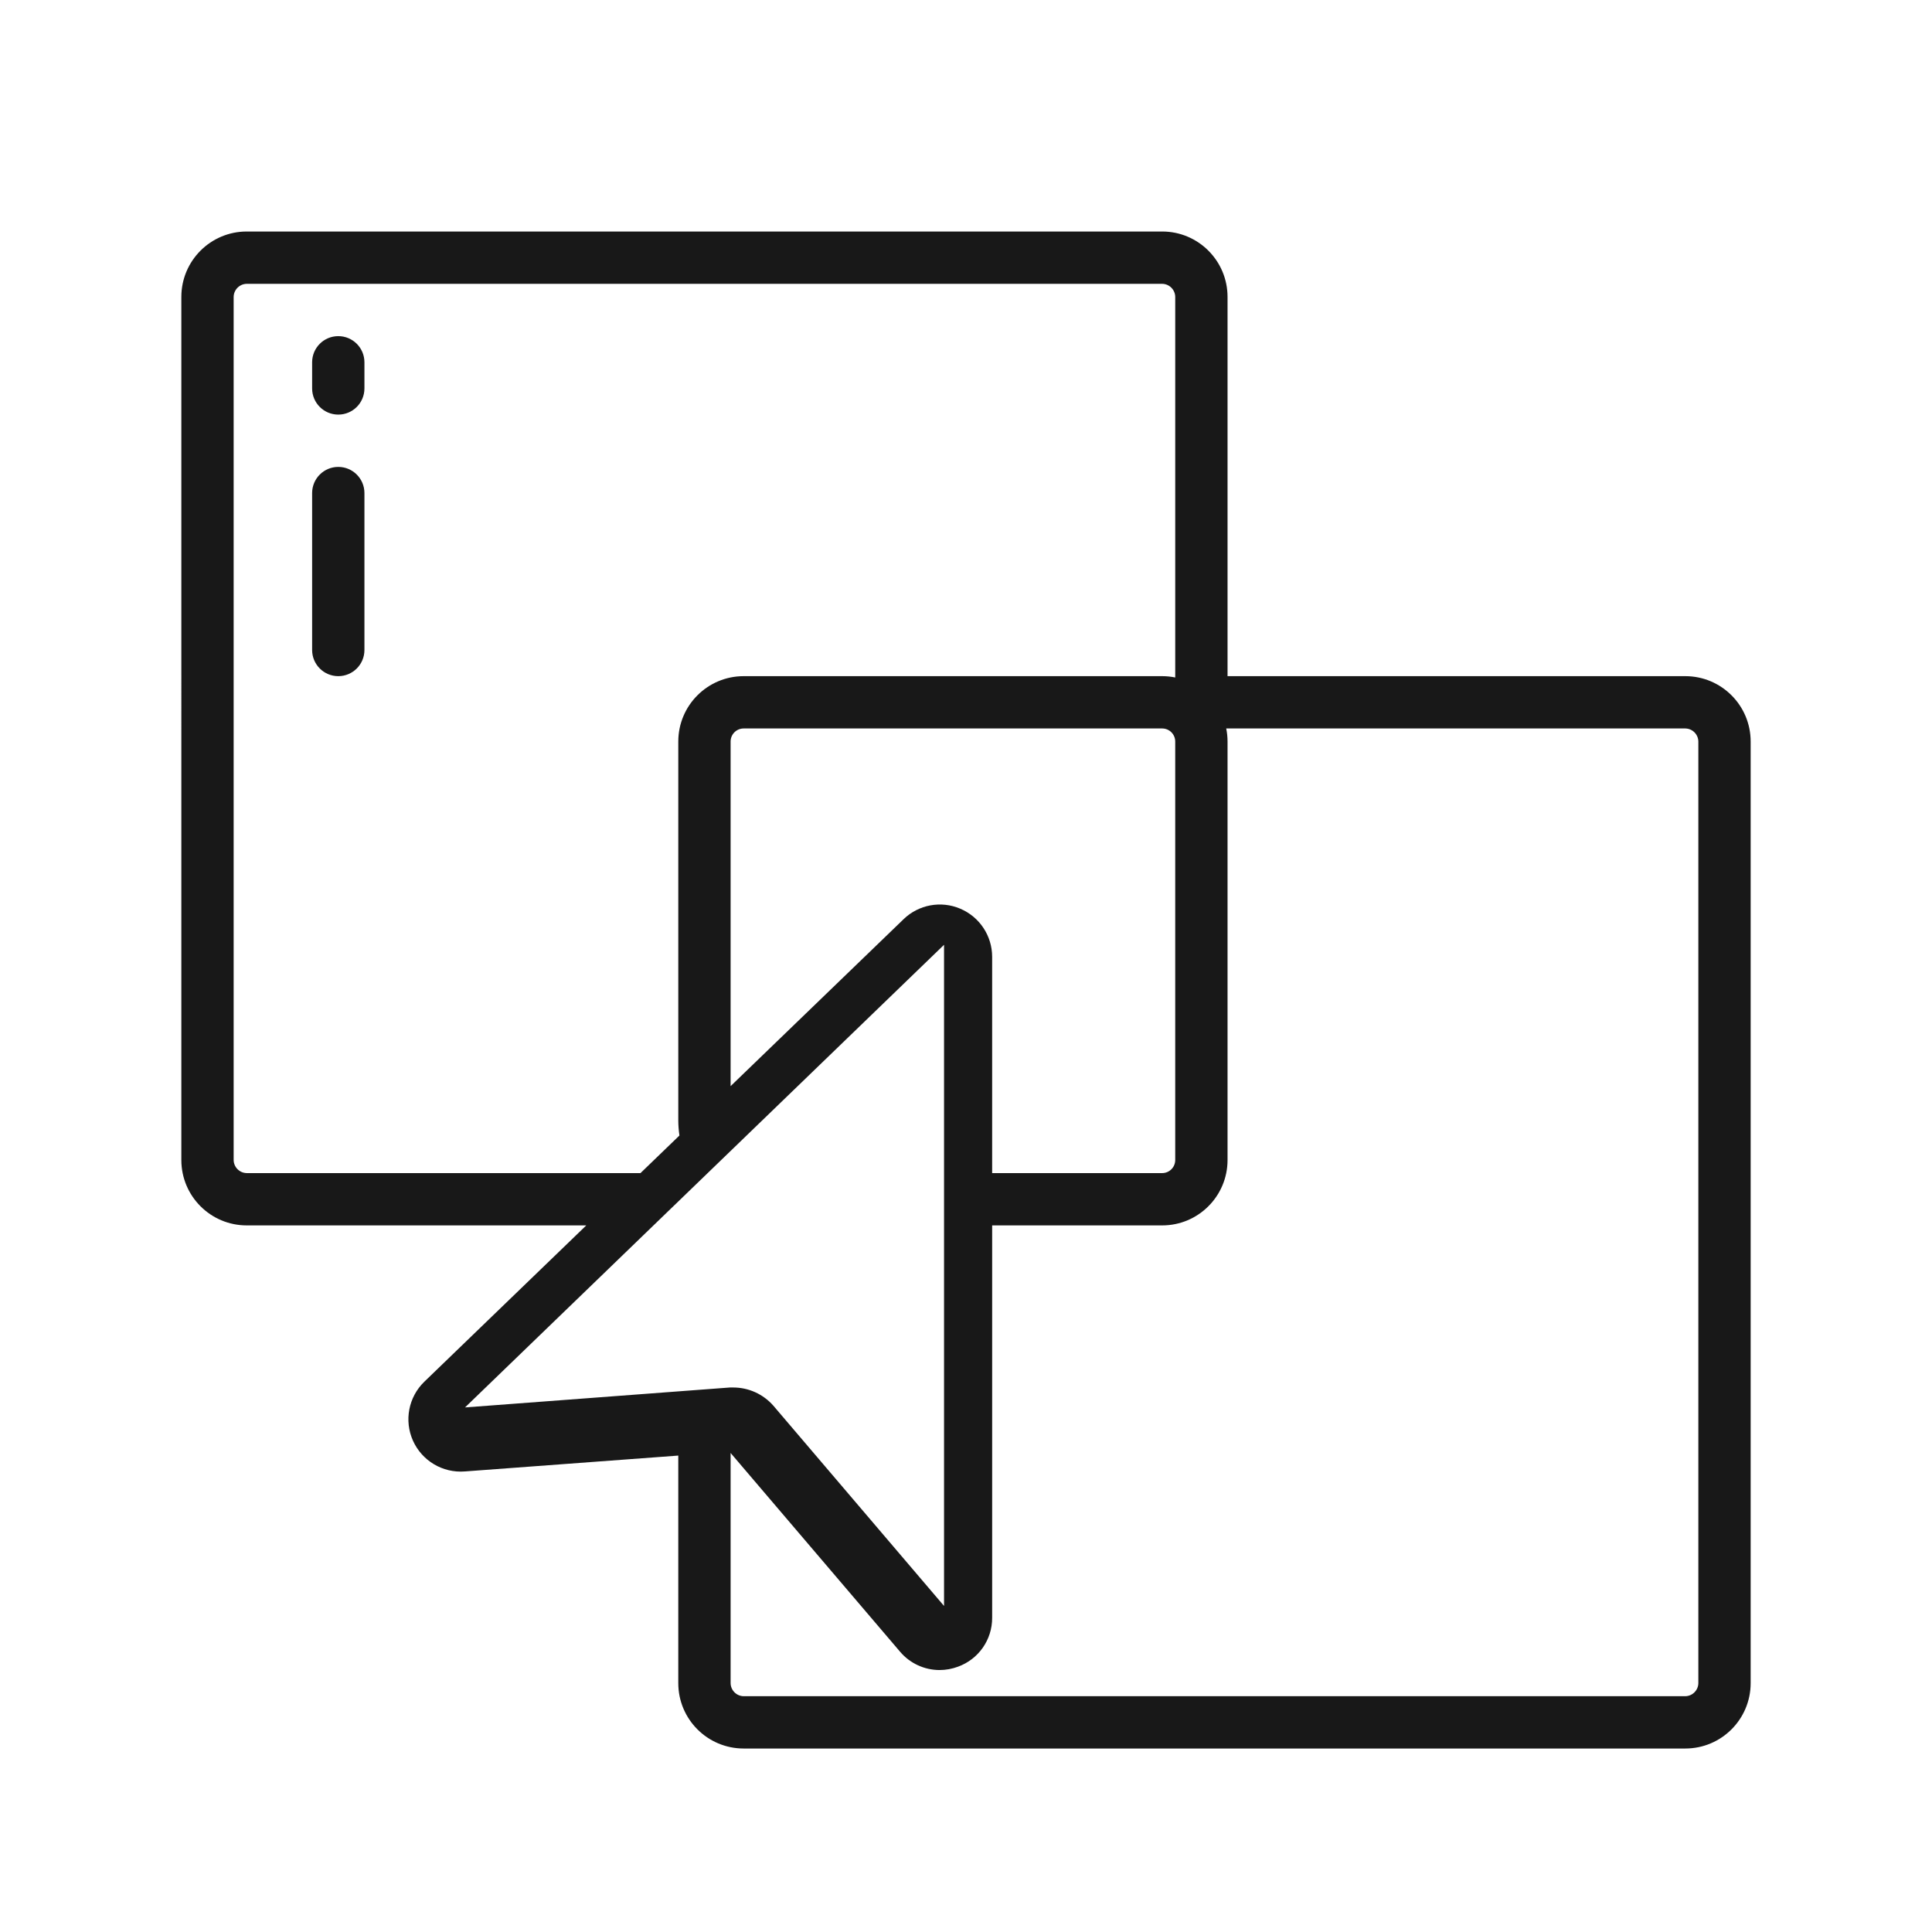 <?xml version="1.0" encoding="utf-8"?>
<!-- Generator: Adobe Illustrator 16.0.0, SVG Export Plug-In . SVG Version: 6.00 Build 0)  -->
<!DOCTYPE svg PUBLIC "-//W3C//DTD SVG 1.1//EN" "http://www.w3.org/Graphics/SVG/1.1/DTD/svg11.dtd">
<svg version="1.1" xmlns="http://www.w3.org/2000/svg" xmlns:xlink="http://www.w3.org/1999/xlink" x="0px" y="0px"
	 width="425.197px" height="425.197px" viewBox="0 0 425.197 425.197" enable-background="new 0 0 425.197 425.197"
	 xml:space="preserve">
<g id="Layer_1" display="none">
	<g display="inline">
		<path fill="#181818" d="M313.187,313.3h-12.4v24.799H189.186v12.399h111.601v18.601c0,10.272-8.329,18.6-18.601,18.6H145.786
			c-6.645-0.009-12.785-3.551-16.122-9.299l-10.737,6.199c5.558,9.576,15.788,15.479,26.858,15.5h136.399
			c17.114-0.021,30.979-13.887,31.001-31V313.3z M313.187,313.3"/>
		<g>
			<defs>
				<rect id="SVGID_1_" x="27.986" y="28.099" width="371.225" height="372"/>
			</defs>
			<clipPath id="SVGID_2_">
				<use xlink:href="#SVGID_1_"  overflow="visible"/>
			</clipPath>
			<rect x="207.786" y="362.898" clip-path="url(#SVGID_2_)" fill="#181818" width="12.4" height="12.4"/>
			<path clip-path="url(#SVGID_2_)" fill="#FCC623" d="M244.985,195.499v-12.4h-18.914c-3.091-39.565-34.521-70.994-74.085-74.085
				V90.099h-12.4v18.915c-4.178,0.321-8.322,0.969-12.4,1.934V77.698h99.2v-12.4h-99.2v-6.2c0-10.271,8.329-18.6,18.6-18.6h136.399
				c4.529,0,8.904,1.653,12.302,4.65l8.203-9.3c-5.661-4.999-12.954-7.753-20.505-7.75H145.786c-17.114,0.021-30.979,13.887-31,31
				v55.8c-27.918,11.695-46.945,38.023-49.286,68.2H46.586v12.4h18.93c2.924,39.639,34.43,71.167,74.07,74.116v18.885h12.4v-18.885
				c39.64-2.948,71.146-34.477,74.069-74.116H244.985z M139.586,245.099v12.115c-8.649-0.778-17.065-3.208-24.8-7.157v-11.158
				c0-17.12,13.88-30.999,31-30.999s31,13.879,31,30.999v11.158c-7.732,3.955-16.151,6.389-24.8,7.175v-12.133H139.586z
				 M127.186,176.898c0-10.271,8.329-18.6,18.6-18.6s18.6,8.328,18.6,18.6c0,10.272-8.329,18.6-18.6,18.6
				S127.186,187.17,127.186,176.898L127.186,176.898z M191.251,240.14c-0.669,0.618-1.384,1.115-2.065,1.688v-2.929
				c-0.015-16.196-9.048-31.037-23.428-38.49c9.96-8.388,13.613-22.108,9.148-34.339c-4.465-12.233-16.1-20.371-29.12-20.371
				c-13.021,0-24.655,8.138-29.12,20.371c-4.465,12.231-0.812,25.951,9.148,34.339c-14.379,7.453-23.413,22.293-23.429,38.49v2.957
				c-0.687-0.562-1.402-1.092-2.064-1.686c-12.848-11.522-20.855-27.48-22.405-44.671h12.07v-12.4H77.901
				c3.03-32.731,28.954-58.655,61.685-61.686v12.085h12.4v-12.085c32.731,3.031,58.655,28.954,61.685,61.686h-12.085v12.4h12.07
				c-1.551,17.191-9.558,33.149-22.405,44.671V240.14z M191.251,240.14"/>
		</g>
		<path fill="#181818" d="M381.387,139.699c3.424,0,6.199-2.776,6.199-6.2v-74.4c0-3.424-2.775-6.199-6.199-6.199H244.985
			c-3.423,0-6.199,2.775-6.199,6.199v74.4c0,3.424,2.776,6.2,6.199,6.2H381.387z M251.187,65.298h123.999v62H251.187V65.298z
			 M251.187,65.298"/>
		<rect x="263.586" y="77.698" fill="#181818" width="24.801" height="12.4"/>
		<rect x="300.786" y="77.698" fill="#181818" width="62.001" height="12.4"/>
		<g>
			<defs>
				<rect id="SVGID_3_" x="27.986" y="28.099" width="371.225" height="372"/>
			</defs>
			<clipPath id="SVGID_4_">
				<use xlink:href="#SVGID_3_"  overflow="visible"/>
			</clipPath>
			<polyline clip-path="url(#SVGID_4_)" fill="#181818" points="319.386,114.898 263.586,114.898 263.586,102.499 362.787,102.499 
				362.787,114.898 319.386,114.898 			"/>
			<path clip-path="url(#SVGID_4_)" fill="#181818" d="M380.29,152.099c-4.802,0.01-9.433,1.771-13.021,4.958l-54.083,47.68v-52.639
				h-12.4v62h1.793l-35.272,31.125c-22.947,1.313-40.893,20.288-40.921,43.275v10.938c0.025,6.152-3.453,11.785-8.97,14.514
				c-2.576,1.282-3.93,4.171-3.269,6.971c0.66,2.802,3.16,4.781,6.04,4.777h43.399c22.986-0.026,41.963-17.972,43.276-40.92
				l88.201-99.957c5.119-5.807,6.363-14.075,3.176-21.131C395.055,156.634,388.031,152.099,380.29,152.099L380.29,152.099z
				 M263.586,313.3h-28.354c2.34-4.246,3.563-9.017,3.554-13.863v-10.938c0.021-16.151,12.422-29.59,28.521-30.9l27.181,27.18
				C293.178,300.878,279.737,313.28,263.586,313.3L263.586,313.3z M385.765,176.62l-85.258,96.627l-21.668-21.664l96.626-85.262
				c2.892-2.537,7.254-2.395,9.975,0.324C388.158,169.366,388.301,173.729,385.765,176.62L385.765,176.62z M385.765,176.62"/>
		</g>
		<path fill="#181818" d="M34.186,369.099h136.4c3.423,0,6.2-2.776,6.2-6.2V313.3c0-3.425-2.776-6.201-6.2-6.201h-43.4v-31h-12.4v31
			h-80.6c-3.424,0-6.2,2.776-6.2,6.201v49.599C27.986,366.322,30.762,369.099,34.186,369.099L34.186,369.099z M40.386,319.499h124
			v37.2h-124V319.499z M40.386,319.499"/>
		<rect x="52.786" y="331.898" fill="#181818" width="31" height="12.4"/>
		<rect x="96.186" y="331.898" fill="#181818" width="55.801" height="12.4"/>
		<path fill="#181818" d="M34.186,114.898h62c3.424,0,6.2-2.776,6.2-6.2V59.098c0-3.424-2.776-6.199-6.2-6.199h-62
			c-3.424,0-6.2,2.775-6.2,6.199v49.601C27.986,112.122,30.762,114.898,34.186,114.898L34.186,114.898z M40.386,65.298h49.6v37.2
			h-49.6V65.298z M40.386,65.298"/>
		<rect x="52.786" y="77.698" fill="#181818" width="24.8" height="12.4"/>
	</g>
</g>
<g id="Layer_2" display="none">
	<g display="inline">
		<path fill="#181818" d="M390.68,79.62H312c-3.108,0-5.625,2.516-5.625,5.625s2.517,5.625,5.625,5.625h78.68
			c3.349,0,6.07,2.722,6.07,6.071V313.55c0,3.349-2.722,6.07-6.07,6.07H41.321c-3.349,0-6.071-2.722-6.071-6.07V96.941
			c0-3.349,2.722-6.071,6.071-6.071h123.585v11.25H52.125c-3.109,0-5.625,2.516-5.625,5.625v148.626
			c0,3.105,2.516,5.625,5.625,5.625s5.625-2.52,5.625-5.625V113.37h107.156v30.175l-24.082,11.505c-1.922,0.92-3.2,2.906-3.2,5.078
			v91.734c0,2.168,1.245,4.143,3.2,5.077l72.75,34.758c1.576,0.741,3.354,0.703,4.851,0l40.898-19.541
			c2.804-1.339,3.99-4.699,2.651-7.5c-1.339-2.804-4.702-3.99-7.503-2.651l-32.848,15.694v-79.269l61.5-29.382v79.269l-8.355,3.99
			c-2.804,1.339-3.99,4.699-2.651,7.5c1.339,2.804,4.699,3.99,7.5,2.651l11.558-5.52c1.954-0.935,3.199-2.909,3.199-5.077v-91.734
			c0-2.146-1.248-4.144-3.199-5.078l-24.082-11.505V113.37H374.25v183.75H57.75v-16.749c0-3.108-2.516-5.625-5.625-5.625
			s-5.625,2.517-5.625,5.625v22.374c0,3.108,2.516,5.625,5.625,5.625h327.75c3.108,0,5.625-2.517,5.625-5.625v-195
			c0-3.109-2.517-5.625-5.625-5.625H267.094V90.87H288c3.108,0,5.625-2.516,5.625-5.625S291.108,79.62,288,79.62h-20.906V68.37
			h50.438c3.108,0,5.625-2.516,5.625-5.625V49.403c6.548-2.324,11.25-8.576,11.25-15.908c0-9.304-7.57-16.875-16.875-16.875
			s-16.875,7.571-16.875,16.875c0,7.333,4.702,13.584,11.25,15.908v7.717h-50.438c-3.108,0-5.625,2.516-5.625,5.625V79.62h-34.219
			V49.403c6.548-2.324,11.25-8.576,11.25-15.908c0-9.304-7.57-16.875-16.875-16.875c-9.304,0-16.875,7.571-16.875,16.875
			c0,7.333,4.703,13.584,11.25,15.908V79.62h-34.219V62.745c0-3.109-2.516-5.625-5.625-5.625h-50.438v-7.717
			c6.547-2.324,11.25-8.576,11.25-15.908c0-9.304-7.571-16.875-16.875-16.875s-16.875,7.571-16.875,16.875
			c0,7.333,4.703,13.584,11.25,15.908v13.342c0,3.109,2.516,5.625,5.625,5.625h50.438v11.25H41.321
			C31.769,79.62,24,87.389,24,96.941V313.55c0,9.551,7.769,17.32,17.321,17.32h121.95c-2.176,20.634-15.819,32.684-20.121,36h-23.9
			c-9.304,0-16.875,7.57-16.875,16.875s7.571,16.875,16.875,16.875h193.5c9.305,0,16.875-7.57,16.875-16.875
			s-7.57-16.875-16.875-16.875h-23.886c-4.245-3.305-17.936-15.463-20.13-36H390.68c9.551,0,17.32-7.77,17.32-17.32V96.941
			C408,87.389,400.23,79.62,390.68,79.62L390.68,79.62z M317.531,27.87c3.103,0,5.625,2.522,5.625,5.625s-2.522,5.625-5.625,5.625
			s-5.625-2.522-5.625-5.625S314.429,27.87,317.531,27.87L317.531,27.87z M216,27.87c3.103,0,5.625,2.522,5.625,5.625
			S219.103,39.12,216,39.12c-3.103,0-5.625-2.522-5.625-5.625S212.897,27.87,216,27.87L216,27.87z M114.469,27.87
			c3.103,0,5.625,2.522,5.625,5.625s-2.522,5.625-5.625,5.625s-5.625-2.522-5.625-5.625S111.366,27.87,114.469,27.87L114.469,27.87z
			 M176.156,113.37h34.219v8.453l-34.219,16.35V113.37z M275.701,160.128L216,188.648l-59.702-28.52L216,131.604L275.701,160.128z
			 M148.875,169.048l61.5,29.382v79.269l-61.5-29.382V169.048z M255.844,138.172l-34.219-16.35v-8.453h34.219V138.172z
			 M255.844,90.87v11.25h-34.219V90.87H255.844z M210.375,90.87v11.25h-34.219V90.87H210.375z M318.375,383.745
			c0,3.103-2.522,5.625-5.625,5.625h-193.5c-3.103,0-5.625-2.522-5.625-5.625s2.522-5.625,5.625-5.625h193.5
			C315.853,378.12,318.375,380.643,318.375,383.745L318.375,383.745z M272.73,366.87H159.269c6.595-7.702,13.91-19.705,15.313-36
			h82.834C258.82,347.165,266.136,359.168,272.73,366.87L272.73,366.87z M272.73,366.87"/>
	</g>
	
		<ellipse display="inline" fill="none" stroke="#FCC623" stroke-width="12" stroke-miterlimit="10" cx="114.609" cy="33.516" rx="11.315" ry="11.704"/>
	
		<ellipse display="inline" fill="none" stroke="#FCC623" stroke-width="12" stroke-miterlimit="10" cx="215.609" cy="33.516" rx="11.315" ry="11.704"/>
	
		<ellipse display="inline" fill="none" stroke="#FCC623" stroke-width="12" stroke-miterlimit="10" cx="317.744" cy="33.516" rx="11.315" ry="11.704"/>
	<rect x="210.234" y="45.223" display="inline" fill="#FBC524" width="11.531" height="81.389"/>
</g>
<g id="Layer_3" display="none">
	<g display="inline">
		<path fill="#181818" d="M370.724,38.361H57.276c-9.617,0-17.414,7.797-17.414,17.414v313.448c0,9.615,7.797,17.414,17.414,17.414
			h313.447c9.616,0,17.414-7.799,17.414-17.414V55.775C388.138,46.158,380.34,38.361,370.724,38.361L370.724,38.361z M51.472,55.775
			c0-3.206,2.599-5.804,5.805-5.804h313.447c3.205,0,5.805,2.599,5.805,5.804v75.459H51.472V55.775z M376.528,369.223
			c0,3.205-2.6,5.804-5.805,5.804H57.276c-3.206,0-5.805-2.599-5.805-5.804V142.844h325.057V369.223z M376.528,369.223"/>
		<path fill="#181818" d="M92.104,67.384c-12.821,0-23.218,10.396-23.218,23.218c0,12.823,10.397,23.218,23.218,23.218
			c12.823,0,23.219-10.396,23.219-23.218C115.322,77.78,104.926,67.384,92.104,67.384L92.104,67.384z M92.104,102.212
			c-6.411,0-11.608-5.198-11.608-11.61c0-6.411,5.198-11.608,11.608-11.608c6.412,0,11.61,5.198,11.61,11.608
			C103.713,97.014,98.515,102.212,92.104,102.212L92.104,102.212z M92.104,102.212"/>
		<path fill="#181818" d="M150.149,67.384c-12.822,0-23.218,10.396-23.218,23.218c0,12.823,10.396,23.218,23.218,23.218
			c12.823,0,23.218-10.396,23.218-23.218C173.368,77.78,162.972,67.384,150.149,67.384L150.149,67.384z M150.149,102.212
			c-6.411,0-11.609-5.198-11.609-11.61c0-6.411,5.198-11.608,11.609-11.608c6.411,0,11.61,5.198,11.61,11.608
			C161.759,97.014,156.561,102.212,150.149,102.212L150.149,102.212z M150.149,102.212"/>
		<path fill="#181818" d="M208.195,67.384c-12.822,0-23.218,10.396-23.218,23.218c0,12.823,10.396,23.218,23.218,23.218
			c12.822,0,23.218-10.396,23.218-23.218C231.413,77.78,221.018,67.384,208.195,67.384L208.195,67.384z M208.195,102.212
			c-6.411,0-11.609-5.198-11.609-11.61c0-6.411,5.198-11.608,11.609-11.608c6.412,0,11.608,5.198,11.608,11.608
			C219.804,97.014,214.607,102.212,208.195,102.212L208.195,102.212z M208.195,102.212"/>
		<path fill="#FCC623" d="M68.885,264.739H90.67c0.332,0.836,0.668,1.645,1.009,2.433l-15.404,15.407
			c-2.265,2.263-2.265,5.94,0,8.205l24.612,24.612c2.266,2.264,5.941,2.264,8.206,0l15.406-15.404
			c0.788,0.347,1.597,0.678,2.432,1.01v21.784c0,3.205,2.599,5.805,5.805,5.805h34.828c3.206,0,5.804-2.6,5.804-5.805v-21.784
			c0.836-0.332,1.644-0.663,2.427-1.01l15.412,15.404c2.265,2.264,5.94,2.264,8.206,0l24.613-24.612
			c2.264-2.265,2.264-5.942,0-8.205l-15.405-15.407c0.341-0.788,0.678-1.597,1.009-2.433h21.783c3.206,0,5.806-2.599,5.806-5.805
			v-34.827c0-3.206-2.6-5.805-5.806-5.805H209.63c-0.332-0.836-0.668-1.644-1.009-2.432l15.405-15.407
			c2.264-2.265,2.264-5.94,0-8.206l-24.613-24.612c-2.265-2.265-5.941-2.265-8.206,0l-15.412,15.404
			c-0.783-0.345-1.591-0.678-2.427-1.009v-21.784c0-3.206-2.599-5.805-5.804-5.805h-34.828c-3.206,0-5.805,2.599-5.805,5.805v21.784
			c-0.835,0.331-1.644,0.664-2.432,1.009l-15.406-15.404c-2.265-2.265-5.94-2.265-8.206,0l-24.612,24.612
			c-2.265,2.266-2.265,5.941,0,8.206l15.404,15.407c-0.34,0.788-0.677,1.596-1.009,2.432H68.885c-3.205,0-5.804,2.599-5.804,5.805
			v34.827C63.081,262.141,65.68,264.739,68.885,264.739L68.885,264.739z M74.69,229.911h20.084c2.519,0,4.752-1.623,5.526-4.021
			c0.888-2.905,2.052-5.714,3.484-8.396c1.239-2.262,0.836-5.07-0.99-6.896l-14.208-14.236l16.405-16.372l14.236,14.234
			c1.823,1.823,4.632,2.225,6.89,0.987c2.681-1.435,5.49-2.61,8.395-3.512c2.41-0.772,4.04-3.023,4.028-5.554v-20.084h23.219v20.084
			c0,2.521,1.626,4.755,4.027,5.526c2.905,0.901,5.713,2.074,8.395,3.512c2.259,1.235,5.067,0.835,6.89-0.987l14.237-14.206
			l16.405,16.4l-14.24,14.239c-1.826,1.823-2.225,4.631-0.987,6.896c1.44,2.677,2.617,5.487,3.512,8.393
			c0.786,2.388,3.016,3.999,5.526,3.992h20.084v23.219h-20.084c-2.519,0-4.752,1.625-5.526,4.022
			c-0.895,2.905-2.071,5.717-3.512,8.396c-1.238,2.262-0.839,5.07,0.987,6.896l14.24,14.236l-16.405,16.398l-14.237-14.232
			c-1.823-1.823-4.631-2.223-6.89-0.986c-2.681,1.437-5.489,2.609-8.395,3.512c-2.401,0.77-4.027,3.003-4.027,5.526v20.082h-23.219
			v-20.082c0-2.523-1.627-4.757-4.028-5.526c-2.905-0.902-5.714-2.075-8.395-3.512c-2.258-1.236-5.067-0.837-6.89,0.986
			l-14.236,14.232L88.586,286.68l14.239-14.236c1.825-1.825,2.226-4.634,0.987-6.896c-1.429-2.682-2.597-5.49-3.484-8.396
			c-0.776-2.406-3.024-4.036-5.554-4.022H74.69V229.911z M74.69,229.911"/>
		<path fill="#181818" d="M150.149,276.349c19.233,0,34.828-15.594,34.828-34.826c0-19.234-15.595-34.829-34.828-34.829
			c-19.233,0-34.827,15.594-34.827,34.829C115.341,260.749,130.922,276.328,150.149,276.349L150.149,276.349z M150.149,218.303
			c12.823,0,23.218,10.396,23.218,23.22c0,12.821-10.396,23.217-23.218,23.217c-12.822,0-23.218-10.396-23.218-23.217
			C126.931,228.699,137.328,218.303,150.149,218.303L150.149,218.303z M150.149,218.303"/>
		<path fill="#FCC623" d="M237.219,311.176c0,3.206,2.599,5.804,5.805,5.804h15.996l-11.354,11.338
			c-2.265,2.266-2.265,5.941,0,8.209l16.427,16.424c2.268,2.268,5.941,2.268,8.208,0l11.354-11.333v15.996
			c0,3.206,2.6,5.804,5.805,5.804h23.218c3.205,0,5.804-2.598,5.804-5.804v-15.996l11.338,11.354c2.265,2.263,5.94,2.263,8.208,0
			l16.425-16.429c2.268-2.267,2.268-5.94,0-8.208l-11.334-11.355h15.996c3.206,0,5.804-2.598,5.804-5.804v-23.218
			c0-3.205-2.598-5.805-5.804-5.805h-15.996l11.354-11.337c2.264-2.265,2.264-5.94,0-8.207l-16.429-16.426
			c-2.267-2.268-5.94-2.268-8.208,0l-11.354,11.335v-15.996c0-3.206-2.599-5.806-5.804-5.806H289.46c-3.205,0-5.805,2.6-5.805,5.806
			v15.996l-11.337-11.354c-2.266-2.265-5.941-2.265-8.208,0l-16.425,16.427c-2.268,2.268-2.268,5.941,0,8.208l11.334,11.354h-15.996
			c-3.206,0-5.805,2.6-5.805,5.805V311.176z M248.827,293.763h19.445c2.566,0,4.824-1.684,5.563-4.138
			c0.249-0.802,0.577-1.582,0.975-2.321c1.176-2.251,0.757-5.003-1.041-6.801l-13.773-13.79l8.219-8.221l13.774,13.792
			c1.794,1.797,4.549,2.218,6.796,1.041c0.755-0.403,1.543-0.732,2.359-0.981c2.454-0.743,4.129-3.01,4.121-5.571v-19.446h11.608
			v19.446c0,2.556,1.675,4.813,4.121,5.555c0.816,0.247,1.604,0.575,2.358,0.981c2.247,1.176,5.002,0.757,6.797-1.041l13.774-13.775
			l8.219,8.221l-13.792,13.774c-1.796,1.794-2.217,4.548-1.039,6.796c0.396,0.743,0.723,1.52,0.975,2.324
			c0.731,2.469,3.001,4.16,5.577,4.155h19.446v11.609h-19.446c-2.565,0-4.824,1.685-5.561,4.138
			c-0.249,0.802-0.577,1.581-0.976,2.321c-1.175,2.25-0.755,5.003,1.042,6.8l13.773,13.774l-8.219,8.236l-13.774-13.792
			c-1.795-1.797-4.55-2.216-6.797-1.039c-0.754,0.4-1.542,0.729-2.358,0.979c-2.446,0.743-4.121,2.999-4.121,5.555v19.464h-11.608
			v-19.446c0-2.556-1.676-4.813-4.121-5.556c-0.816-0.245-1.604-0.574-2.359-0.979c-2.247-1.177-5.002-0.757-6.796,1.04
			l-13.774,13.774l-8.219-8.22l13.791-13.774c1.796-1.793,2.217-4.549,1.039-6.797c-0.396-0.742-0.722-1.518-0.974-2.324
			c-0.731-2.469-3.002-4.16-5.579-4.154h-19.445V293.763z M248.827,293.763"/>
		<path fill="#181818" d="M301.068,316.979c9.617,0,17.413-7.796,17.413-17.412s-7.796-17.414-17.413-17.414
			c-9.616,0-17.413,7.798-17.413,17.414S291.452,316.979,301.068,316.979L301.068,316.979z M301.068,293.763
			c3.205,0,5.805,2.599,5.805,5.805c0,3.205-2.6,5.805-5.805,5.805c-3.206,0-5.804-2.6-5.804-5.805
			C295.265,296.361,297.862,293.763,301.068,293.763L301.068,293.763z M301.068,293.763"/>
	</g>
</g>
<g id="Layer_4" display="none">
	<g display="inline">
		<path fill="#FCC623" d="M200.562,248.71l-18.896-5.393v-1.496c6.979-5.259,11.2-13.53,11.2-22.284v-10.036
			c0-15.055-11.205-27.811-25.516-29.056c-7.835-0.678-15.644,1.961-21.404,7.248c-5.775,5.291-9.085,12.819-9.085,20.644v11.201
			c0,8.754,4.223,17.025,11.201,22.284v1.496l-18.897,5.398c-11.954,3.416-20.306,14.494-20.306,26.928v16.701h112.011v-16.701
			C220.869,263.21,212.517,252.132,200.562,248.71L200.562,248.71z M209.668,281.144h-89.61v-5.5c0-7.46,5.014-14.107,12.186-16.159
			l27.018-7.723v-16.15l-2.784-1.618c-5.269-3.069-8.416-8.476-8.416-14.456v-11.201c0-4.694,1.988-9.214,5.456-12.388
			c3.505-3.223,8.054-4.755,12.868-4.346c8.563,0.744,15.279,8.6,15.279,17.898v10.036c0,5.98-3.147,11.387-8.417,14.456
			l-2.783,1.618v16.15l27.019,7.718c7.171,2.057,12.185,8.704,12.185,16.164V281.144z M209.668,281.144"/>
		<rect x="148.062" y="348.351" fill="#FCC623" width="33.604" height="11.2"/>
		<rect x="148.062" y="57.121" fill="#FCC623" width="33.604" height="11.201"/>
		<rect x="125.66" y="57.121" fill="#FCC623" width="11.201" height="11.201"/>
		<path fill="#181818" d="M349.682,57.121h-84.574c-2.604-12.763-13.917-22.403-27.436-22.403H92.056
			c-15.44,0-28.003,12.563-28.003,28.003V353.95c0,15.439,12.563,28.003,28.003,28.003h145.616
			c15.439,0,28.003-12.563,28.003-28.003V159.331l1.863-1.4h82.144c9.263,0,16.802-7.54,16.802-16.802V73.922
			C366.483,64.661,358.944,57.121,349.682,57.121L349.682,57.121z M237.672,370.753H92.056c-9.262,0-16.801-7.539-16.801-16.803
			v-16.802h179.218v16.802C254.473,363.214,246.933,370.753,237.672,370.753L237.672,370.753z M254.473,325.947H75.255V90.724
			h111.796V79.522H75.255V62.721c0-9.262,7.54-16.802,16.801-16.802h145.616c7.29,0,13.451,4.698,15.771,11.202h-38.175
			c-9.261,0-16.801,7.54-16.801,16.801v28.002H86.456v212.821h156.816V176.133l11.201-8.401V325.947z M232.07,184.534v119.012
			H97.656V113.126h100.811v28.003c0,9.262,7.54,16.802,16.801,16.802v39.204L232.07,184.534z M355.283,141.129
			c0,3.083-2.517,5.6-5.602,5.6h-85.873l-37.339,28.003v-28.003h-11.202c-3.083,0-5.6-2.517-5.6-5.6V73.922
			c0-3.085,2.517-5.601,5.6-5.601h134.414c3.085,0,5.602,2.516,5.602,5.601V141.129z M355.283,141.129"/>
		<rect x="108.858" y="124.328" fill="#FCC623" width="78.408" height="11.201"/>
		<rect x="108.858" y="146.729" fill="#FCC623" width="56.005" height="11.202"/>
		<path fill="#181818" d="M237.672,90.724c-9.263,0-16.803,7.54-16.803,16.802s7.54,16.802,16.803,16.802
			c9.261,0,16.801-7.54,16.801-16.802S246.933,90.724,237.672,90.724L237.672,90.724z M237.672,113.126
			c-3.086,0-5.602-2.516-5.602-5.601c0-3.085,2.516-5.601,5.602-5.601c3.084,0,5.6,2.516,5.6,5.601
			C243.271,110.61,240.756,113.126,237.672,113.126L237.672,113.126z M237.672,113.126"/>
		<path fill="#181818" d="M282.476,90.724c-9.262,0-16.801,7.54-16.801,16.802s7.539,16.802,16.801,16.802
			s16.802-7.54,16.802-16.802S291.737,90.724,282.476,90.724L282.476,90.724z M282.476,113.126c-3.085,0-5.601-2.516-5.601-5.601
			c0-3.085,2.516-5.601,5.601-5.601s5.601,2.516,5.601,5.601C288.076,110.61,285.561,113.126,282.476,113.126L282.476,113.126z
			 M282.476,113.126"/>
		<path fill="#181818" d="M327.279,90.724c-9.263,0-16.802,7.54-16.802,16.802s7.539,16.802,16.802,16.802
			c9.262,0,16.803-7.54,16.803-16.802S336.541,90.724,327.279,90.724L327.279,90.724z M327.279,113.126
			c-3.084,0-5.6-2.516-5.6-5.601c0-3.085,2.516-5.601,5.6-5.601c3.085,0,5.602,2.516,5.602,5.601
			C332.881,110.61,330.364,113.126,327.279,113.126L327.279,113.126z M327.279,113.126"/>
	</g>
</g>
<g id="Layer_5" display="none">
	<g display="inline">
		<path fill="#181818" d="M351.049,131.75H312.77V44.255H72.158v87.495H66.69c-15.076,0-27.342,12.266-27.342,27.342v164.052
			c0,15.075,12.267,27.343,27.342,27.343h71.089v21.874h-21.874v10.937h185.926v-10.937h-21.873v-21.874h71.09
			c15.075,0,27.342-12.268,27.342-27.343V159.092C378.391,144.016,366.124,131.75,351.049,131.75L351.049,131.75z M301.832,175.498
			h10.938v32.81h-10.938V175.498z M290.896,186.435h-98.432v-10.937h98.432V186.435z M181.527,205.886l-31.24-11.714
			c-0.94-0.355-1.57-1.263-1.57-2.269c0-1.007,0.629-1.915,1.575-2.27l31.235-11.713V205.886z M192.464,197.371h98.432v10.937
			h-98.432V197.371z M323.706,175.498h5.468c9.044,0,16.406,7.361,16.406,16.405s-7.362,16.405-16.406,16.405h-5.468V175.498z
			 M185.999,164.56l-39.546,14.83c-5.184,1.941-8.673,6.972-8.673,12.513c0,5.54,3.49,10.571,8.668,12.512l39.552,14.83h115.833
			v54.685H83.095V98.939h218.737v65.621H185.999z M301.832,55.191v32.811H83.095V55.191H301.832z M66.69,142.687h5.468v142.18
			H312.77v-65.621h16.404c15.077,0,27.344-12.267,27.344-27.342c0-15.077-12.267-27.343-27.344-27.343H312.77v-21.874h38.279
			c9.044,0,16.405,7.362,16.405,16.406v147.647H50.284V159.092C50.284,150.049,57.646,142.687,66.69,142.687L66.69,142.687z
			 M269.022,372.361H148.717v-21.874h120.306V372.361z M351.049,339.55H66.69c-9.043,0-16.406-7.361-16.406-16.405v-5.468h317.17
			v5.468C367.454,332.188,360.093,339.55,351.049,339.55L351.049,339.55z M351.049,339.55"/>
		<rect x="94.032" y="66.128" fill="#FCC623" width="10.938" height="10.937"/>
		<rect x="115.906" y="66.128" fill="#FCC623" width="10.937" height="10.937"/>
		<rect x="137.779" y="66.128" fill="#FCC623" width="10.938" height="10.937"/>
		<path fill="#FCC623" d="M94.032,153.624h65.622v-43.748H94.032V153.624z M104.969,120.813h43.748v21.874h-43.748V120.813z
			 M104.969,120.813"/>
		<path fill="#FCC623" d="M176.059,109.876v43.748h65.621v-43.748H176.059z M230.742,142.687h-43.747v-21.874h43.747V142.687z
			 M230.742,142.687"/>
		<rect x="94.032" y="164.56" fill="#FCC623" width="38.279" height="10.938"/>
		<rect x="94.032" y="186.435" fill="#FCC623" width="32.811" height="10.937"/>
		<rect x="94.032" y="208.308" fill="#FCC623" width="38.279" height="10.938"/>
		<rect x="94.032" y="230.182" fill="#FCC623" width="196.864" height="10.937"/>
		<rect x="279.959" y="252.055" fill="#FCC623" width="10.937" height="10.938"/>
		<rect x="94.032" y="252.055" fill="#FCC623" width="174.991" height="10.938"/>
	</g>
</g>
<g id="Layer_6" display="none">
	<g display="inline">
		<path fill="#181818" d="M180.694,340.516v-89.156c0-3.07-2.492-5.563-5.563-5.563h-37.083c-3.071,0-5.563,2.492-5.563,5.563
			c0,3.074,2.492,5.563,5.563,5.563h31.521v83.594c-10.617,2.516-18.542,12.073-18.542,23.448c0,13.292,10.813,24.104,24.104,24.104
			c13.291,0,24.104-10.813,24.104-24.104C199.235,352.589,191.312,343.031,180.694,340.516L180.694,340.516z M175.131,376.943
			c-7.157,0-12.979-5.823-12.979-12.979c0-7.155,5.823-12.979,12.979-12.979c7.156,0,12.979,5.823,12.979,12.979
			C188.111,371.12,182.288,376.943,175.131,376.943L175.131,376.943z M175.131,376.943"/>
		<path fill="#181818" d="M240.027,340.516v-89.156c0-3.07-2.491-5.563-5.563-5.563h-37.084c-3.07,0-5.562,2.492-5.562,5.563
			c0,3.074,2.492,5.563,5.562,5.563h31.521v83.594c-10.619,2.516-18.542,12.073-18.542,23.448c0,13.292,10.813,24.104,24.104,24.104
			c13.29,0,24.104-10.813,24.104-24.104C258.568,352.589,250.645,343.031,240.027,340.516L240.027,340.516z M234.465,376.943
			c-7.155,0-12.98-5.823-12.98-12.979c0-7.155,5.825-12.979,12.98-12.979c7.156,0,12.979,5.823,12.979,12.979
			C247.443,371.12,241.621,376.943,234.465,376.943L234.465,376.943z M234.465,376.943"/>
		<path fill="#181818" d="M334.589,302.776c-11.375,0-20.932,7.924-23.448,18.542h-11.78v-69.959c0-3.07-2.491-5.563-5.563-5.563
			h-37.083c-3.071,0-5.563,2.492-5.563,5.563c0,3.074,2.491,5.563,5.563,5.563h31.521v69.959c0,3.07,2.491,5.563,5.563,5.563h17.343
			c2.517,10.617,12.073,18.542,23.448,18.542c13.292,0,24.104-10.813,24.104-24.104
			C358.693,313.591,347.881,302.776,334.589,302.776L334.589,302.776z M334.589,339.86c-7.155,0-12.979-5.824-12.979-12.979
			s5.823-12.979,12.979-12.979c7.158,0,12.98,5.823,12.98,12.979S341.747,339.86,334.589,339.86L334.589,339.86z M334.589,339.86"/>
		<path fill="#181818" d="M365.843,159.307c-7.496-9.307-17.676-16.206-29.007-19.722c-1.276-26.333-12.202-50.9-31.032-69.576
			c-19.85-19.682-46.181-30.525-74.139-30.525c-36.714,0-70.687,19.143-89.789,50.276c-4.647-1.467-9.478-2.205-14.413-2.205
			c-22.725,0-42.263,16.039-46.978,37.9c-29.181,7.573-49.979,34.169-49.979,64.662c0,36.837,29.967,66.804,66.805,66.804h12.924
			v64.396h-11.78c-2.517-10.618-12.074-18.542-23.449-18.542c-13.291,0-24.104,10.814-24.104,24.104
			c0,13.291,10.813,24.104,24.104,24.104c11.375,0,20.932-7.925,23.449-18.542h17.343c3.07,0,5.563-2.492,5.563-5.563v-75.521
			c0-3.07-2.492-5.563-5.563-5.563H97.311c-30.704,0-55.681-24.977-55.681-55.679c0-26.495,18.835-49.461,44.783-54.607
			c2.343-0.464,4.125-2.369,4.436-4.733c2.394-18.3,18.132-32.097,36.613-32.097c5.08,0,10.013,1.021,14.652,3.027
			c2.629,1.137,5.691,0.094,7.076-2.416c16.601-30.029,48.205-48.684,82.474-48.684c51.461,0,93.704,41.86,94.168,93.31
			c0.021,2.572,1.804,4.792,4.305,5.371c22.273,5.153,37.827,24.734,37.827,47.618c0,26.958-21.932,48.889-48.891,48.889h-3.026
			c-3.071,0-5.562,2.492-5.562,5.563c0,3.074,2.49,5.563,5.562,5.563h3.026c33.095,0,60.016-26.921,60.016-60.014
			C379.09,183.263,374.386,169.91,365.843,159.307L365.843,159.307z M75.006,339.86c-7.156,0-12.979-5.824-12.979-12.979
			s5.823-12.979,12.979-12.979c7.157,0,12.979,5.823,12.979,12.979S82.163,339.86,75.006,339.86L75.006,339.86z M75.006,339.86"/>
		<path fill="#FCC623" d="M301.729,149.699h0.051c3.071-0.025,5.542-2.539,5.512-5.613c-0.083-9.162-1.813-18.129-5.142-26.646
			c-1.117-2.861-4.342-4.276-7.203-3.157c-2.861,1.115-4.277,4.341-3.158,7.202c2.836,7.258,4.306,14.896,4.379,22.704
			C296.195,147.243,298.68,149.699,301.729,149.699L301.729,149.699z M301.729,149.699"/>
		<path fill="#FCC623" d="M281.395,103.83c1.101,1.33,2.691,2.021,4.291,2.021c1.251,0,2.507-0.42,3.542-1.275
			c2.369-1.958,2.701-5.465,0.746-7.833c-14.485-17.535-35.739-27.592-58.309-27.592c-3.07,0-5.563,2.492-5.563,5.563
			c0,3.07,2.492,5.563,5.563,5.563C250.905,80.276,269.031,88.859,281.395,103.83L281.395,103.83z M281.395,103.83"/>
	</g>
</g>
<g id="Layer_7" display="none">
	<g display="inline">
		<g>
			<defs>
				<rect id="SVGID_5_" x="44.12" y="41.484" width="336.957" height="336.957"/>
			</defs>
			<clipPath id="SVGID_6_">
				<use xlink:href="#SVGID_5_"  overflow="visible"/>
			</clipPath>
			<path clip-path="url(#SVGID_6_)" fill="#181818" d="M350.52,316.828c5.385-4.966,8.821-12.02,8.821-19.906v-10.869
				c0-14.983-12.191-27.174-27.174-27.174c-13.12,0-24.099,9.354-26.628,21.739h-17.852c-2.25-6.311-8.229-10.87-15.304-10.87
				c-7.074,0-13.054,4.56-15.304,10.87h-17.852c-2.168-10.631-10.562-19.022-21.189-21.19v-12.19
				c9.352-2.429,16.304-10.864,16.304-20.968h5.436c3.004,0,5.435-2.428,5.435-5.435v-16.302h10.869v-10.869h-10.869v-0.059
				c0-10.397,4.928-20.617,13.521-28.018c15.58-13.441,24.521-32.919,24.521-53.446c0-19.409-7.715-37.508-21.716-50.959
				c-13.995-13.452-32.494-20.474-51.848-19.629c-36.685,1.478-67.07,32.568-67.726,69.301
				c-0.376,20.792,8.391,40.597,24.051,54.338c8.619,7.553,13.629,17.886,13.924,28.472h-10.814v10.869h10.87v16.302
				c0,3.007,2.428,5.435,5.435,5.435h5.435c0,10.104,6.95,18.539,16.304,20.968v12.19c-10.631,2.168-19.021,10.56-21.192,21.19
				h-17.852c-2.25-6.311-8.229-10.87-15.301-10.87c-7.078,0-13.057,4.56-15.307,10.87h-17.851
				c-2.529-12.385-13.502-21.739-26.625-21.739c-14.986,0-27.174,12.19-27.174,27.174v10.869c0,7.887,3.433,14.94,8.818,19.906
				c-17.897,7.276-30.555,24.83-30.555,45.309v10.87c0,3.007,2.428,5.435,5.433,5.435h86.957c3.004,0,5.435-2.428,5.435-5.435
				v-10.87c0-20.479-12.664-38.032-30.561-45.309c5.385-4.966,8.821-12.02,8.821-19.906v-5.435h17.302
				c2.25,6.311,8.229,10.87,15.307,10.87c7.072,0,13.051-4.56,15.301-10.87h17.305v5.435c0,7.887,3.434,14.94,8.818,19.906
				c-17.896,7.276-30.557,24.83-30.557,45.309v10.87c0,3.007,2.428,5.435,5.435,5.435h86.957c3.004,0,5.436-2.428,5.436-5.435
				v-10.87c0-20.479-12.664-38.032-30.561-45.309c5.385-4.966,8.821-12.02,8.821-19.906v-5.435h17.302
				c2.25,6.311,8.229,10.87,15.304,10.87c7.075,0,13.054-4.56,15.304-10.87h17.306v5.435c0,7.887,3.434,14.94,8.817,19.906
				c-17.896,7.276-30.557,24.83-30.557,45.309v10.87c0,3.007,2.428,5.435,5.435,5.435h86.956c3.002,0,5.433-2.428,5.433-5.435
				v-10.87C381.077,341.658,368.416,324.104,350.52,316.828L350.52,316.828z M131.085,362.137v5.436h-10.87v-10.87h-10.87v10.87
				H76.737v-10.87h-10.87v10.87h-10.87v-5.436c0-20.972,17.068-38.043,38.043-38.043
				C114.014,324.094,131.085,341.165,131.085,362.137L131.085,362.137z M76.737,296.922v-10.869c0-8.988,7.313-16.305,16.304-16.305
				c8.988,0,16.304,7.316,16.304,16.305v10.869c0,8.988-7.316,16.305-16.304,16.305C84.05,313.227,76.737,305.91,76.737,296.922
				L76.737,296.922z M152.824,291.487c-3.001,0-5.435-2.434-5.435-5.435c0-2.999,2.433-5.435,5.435-5.435
				c2.999,0,5.432,2.436,5.432,5.435C158.256,289.054,155.823,291.487,152.824,291.487L152.824,291.487z M173.178,157.016
				c-13.25-11.623-20.665-28.378-20.344-45.972c0.561-31.077,26.259-57.381,57.291-58.634c16.581-0.603,32.044,5.241,43.879,16.615
				c11.854,11.376,18.38,26.696,18.38,43.118c0,17.363-7.563,33.842-20.749,45.206c-10.989,9.479-17.292,22.692-17.292,36.258v0.059
				h-43.534C190.515,179.952,184.156,166.636,173.178,157.016L173.178,157.016z M234.343,204.533V215.4h-43.478v-10.867H234.343z
				 M201.734,226.27h21.739c0,5.995-4.878,10.87-10.87,10.87C206.61,237.14,201.734,232.265,201.734,226.27L201.734,226.27z
				 M250.647,362.137v5.436h-10.869v-10.87h-10.87v10.87H196.3v-10.87h-10.87v10.87h-10.87v-5.436
				c0-20.972,17.068-38.043,38.043-38.043C233.576,324.094,250.647,341.165,250.647,362.137L250.647,362.137z M196.3,296.922
				v-10.869c0-8.988,7.313-16.305,16.304-16.305c8.988,0,16.305,7.316,16.305,16.305v10.869c0,8.988-7.316,16.305-16.305,16.305
				C203.613,313.227,196.3,305.91,196.3,296.922L196.3,296.922z M272.384,291.487c-3.001,0-5.432-2.434-5.432-5.435
				c0-2.999,2.431-5.435,5.432-5.435c2.999,0,5.435,2.436,5.435,5.435C277.818,289.054,275.383,291.487,272.384,291.487
				L272.384,291.487z M315.862,296.922v-10.869c0-8.988,7.313-16.305,16.305-16.305c8.987,0,16.304,7.316,16.304,16.305v10.869
				c0,8.988-7.316,16.305-16.304,16.305C323.176,313.227,315.862,305.91,315.862,296.922L315.862,296.922z M370.21,367.572h-10.869
				v-10.87h-10.87v10.87h-32.608v-10.87h-10.869v10.87h-10.87v-5.436c0-20.972,17.068-38.043,38.044-38.043
				c20.972,0,38.043,17.071,38.043,38.043V367.572z M370.21,367.572"/>
		</g>
		<rect x="201.734" y="171.925" fill="#FCC623" width="21.739" height="10.869"/>
		<path fill="#FCC623" d="M207.169,138.767v11.419h10.87v-11.419c3.46-0.706,6.679-2.086,9.526-3.978l8.37,8.37l7.683-7.685
			l-8.367-8.371c1.89-2.847,3.269-6.063,3.978-9.526h11.419v-10.87h-11.419c-0.709-3.463-2.088-6.679-3.978-9.527l8.367-8.367
			l-7.683-7.686l-8.37,8.37c-2.848-1.892-6.066-3.272-9.526-3.979V74.102h-10.87V85.52c-3.463,0.706-6.679,2.086-9.53,3.979
			l-8.369-8.37l-7.682,7.686l8.369,8.367c-1.892,2.848-3.272,6.064-3.98,9.527h-11.416v10.87h11.416
			c0.708,3.463,2.089,6.68,3.98,9.526l-8.369,8.371l7.682,7.685l8.369-8.37C200.49,136.681,203.706,138.061,207.169,138.767
			L207.169,138.767z M212.604,95.841c8.988,0,16.305,7.313,16.305,16.301c0,8.988-7.316,16.304-16.305,16.304
			c-8.99,0-16.304-7.316-16.304-16.304C196.3,103.153,203.613,95.841,212.604,95.841L212.604,95.841z M212.604,95.841"/>
	</g>
</g>
<g id="Layer_8" display="none">
	<g display="inline">
		<g>
			<defs>
				<rect id="SVGID_7_" x="60.11" y="52.056" width="304.989" height="331.654"/>
			</defs>
			<clipPath id="SVGID_8_">
				<use xlink:href="#SVGID_7_"  overflow="visible"/>
			</clipPath>
			<path clip-path="url(#SVGID_8_)" fill="#FCC623" d="M104.539,293.692c-15.299,0-27.776,12.491-27.776,27.777
				c0,15.325,12.477,27.776,27.776,27.776c15.326,0,27.777-12.451,27.777-27.776C132.315,306.184,119.865,293.692,104.539,293.692
				L104.539,293.692z M104.539,338.165c-9.165,0-16.652-7.486-16.652-16.695c0-9.155,7.487-16.643,16.652-16.643
				c9.203,0,16.686,7.487,16.686,16.643C121.225,330.679,113.741,338.165,104.539,338.165L104.539,338.165z M104.539,338.165"/>
			<path clip-path="url(#SVGID_8_)" fill="#181818" d="M365.654,249.274c0-13.861-7.648-20.345-15.081-23.518
				c5.832-5.1,9.521-12.588,9.521-20.915c0-15.326-12.451-27.777-27.777-27.777h-79.804l4.04-18.96
				c5.426-25.261,1.873-53.98,0.652-62.172c-2.876-19.395-20.046-41.095-38.702-41.095h-1.315c-8.857,0-23.755,5.045-23.755,38.898
				c0,44.567-11.115,64.965-20.453,74.216c-9.134,9.061-17.93,8.979-18.412,9.114h-5.567v-11.122H60.11v211.079h88.892v-11.08
				H304.54c15.327,0,27.777-12.478,27.777-27.777c0-6.482-2.225-12.423-5.94-17.144c12.858-2.454,22.622-13.752,22.622-27.329
				c0-6.442-2.224-12.424-5.939-17.13C355.917,274.148,365.654,262.838,365.654,249.274L365.654,249.274z M71.235,365.942V177.065
				h66.638v188.877H71.235z M337.879,265.916h-61.115c-3.065,0-5.561,2.509-5.561,5.574c0,3.064,2.495,5.561,5.561,5.561h44.46
				c9.168,0,16.655,7.487,16.655,16.642c0,9.209-7.487,16.696-16.655,16.696h-55.555c-3.065,0-5.561,2.469-5.561,5.561
				c0,3.065,2.495,5.521,5.561,5.521h38.871c9.196,0,16.684,7.5,16.684,16.695s-7.487,16.655-16.684,16.655H149.001V188.153h5.371
				c0.536,0.116,13.461,0.272,26.007-11.908c16.037-15.536,24.175-43.286,24.175-82.509c0-10.396,1.627-27.777,12.634-27.777h1.315
				c12.391,0,25.601,17.381,27.716,31.595c1.14,7.738,4.503,34.775-0.516,58.212l-6.917,32.388h93.53
				c9.195,0,16.682,7.487,16.682,16.689c0,9.169-7.486,16.655-16.682,16.655h-55.554c-3.065,0-5.561,2.482-5.561,5.561
				c0,3.065,2.495,5.562,5.561,5.562h38.898c4.909,0,15.679,0.217,21.402,1.059c14.512,2.128,17.469,7.784,17.469,15.597
				C354.533,258.47,347.073,265.916,337.879,265.916L337.879,265.916z M337.879,265.916"/>
		</g>
	</g>
</g>
<g id="Layer_9">
	<g>
		<path fill="#181818" d="M54.3,269.688h74.728L93.41,304.065c-3.499,3.372-4.509,8.57-2.523,13.004
			c1.989,4.432,6.543,7.141,11.388,6.77l47.003-3.494v50.08c0,7.948,6.444,14.391,14.391,14.391h207.228
			c7.948,0,14.39-6.442,14.39-14.391V163.198c0-7.947-6.441-14.389-14.39-14.389H270.159V65.343c0-7.948-6.441-14.392-14.388-14.392
			H54.3c-7.947,0-14.389,6.444-14.389,14.392V255.3C39.911,263.246,46.353,269.688,54.3,269.688L54.3,269.688z M102.342,309.748
			l45.82-44.252l0.2-0.19l59.403-57.374v145.506l-37.574-44.086c-2.23-2.534-5.439-3.99-8.816-3.99c-0.253,0-0.5,0-0.747,0
			L102.342,309.748z M211.324,199.982c-4.232-1.805-9.136-0.895-12.449,2.3l-38.083,36.755v-75.839c0-1.589,1.287-2.876,2.875-2.876
			h92.103c1.588,0,2.875,1.287,2.875,2.876V255.3c0,1.589-1.287,2.876-2.875,2.876h-37.417v-47.604
			C218.351,205.951,215.581,201.782,211.324,199.982L211.324,199.982z M373.774,163.198v207.227c-0.021,1.58-1.3,2.856-2.878,2.878
			H163.668c-1.578-0.021-2.855-1.298-2.875-2.878v-50.654l37.299,43.746c2.165,2.553,5.345,4.025,8.691,4.029
			c1.379-0.004,2.741-0.251,4.033-0.731c4.54-1.634,7.562-5.95,7.538-10.782v-86.344h37.417c7.946,0,14.388-6.442,14.388-14.389
			v-92.102c0-0.966-0.097-1.929-0.291-2.876h101.028C372.475,160.343,373.753,161.619,373.774,163.198L373.774,163.198z
			 M51.422,65.343c0.021-1.58,1.302-2.857,2.878-2.878h201.472c1.58,0.021,2.854,1.298,2.875,2.878V149.1
			c-0.945-0.192-1.909-0.291-2.875-0.291h-92.103c-7.946,0-14.391,6.442-14.391,14.389v83.467c0.009,1.085,0.093,2.169,0.253,3.239
			l-8.571,8.271H54.3c-1.576-0.021-2.857-1.296-2.878-2.876V65.343z M51.422,65.343"/>
		<path fill="#181818" d="M74.449,148.809c3.178,0,5.756-2.579,5.756-5.754v-34.541c0-3.18-2.579-5.756-5.756-5.756
			c-3.18,0-5.756,2.576-5.756,5.756v34.541C68.693,146.23,71.269,148.809,74.449,148.809L74.449,148.809z M74.449,148.809"/>
		<path fill="#181818" d="M74.449,91.246c3.178,0,5.756-2.576,5.756-5.758v-5.754c0-3.182-2.579-5.756-5.756-5.756
			c-3.18,0-5.756,2.574-5.756,5.756v5.754C68.693,88.67,71.269,91.246,74.449,91.246L74.449,91.246z M74.449,91.246"/>
	</g>
</g>
</svg>
